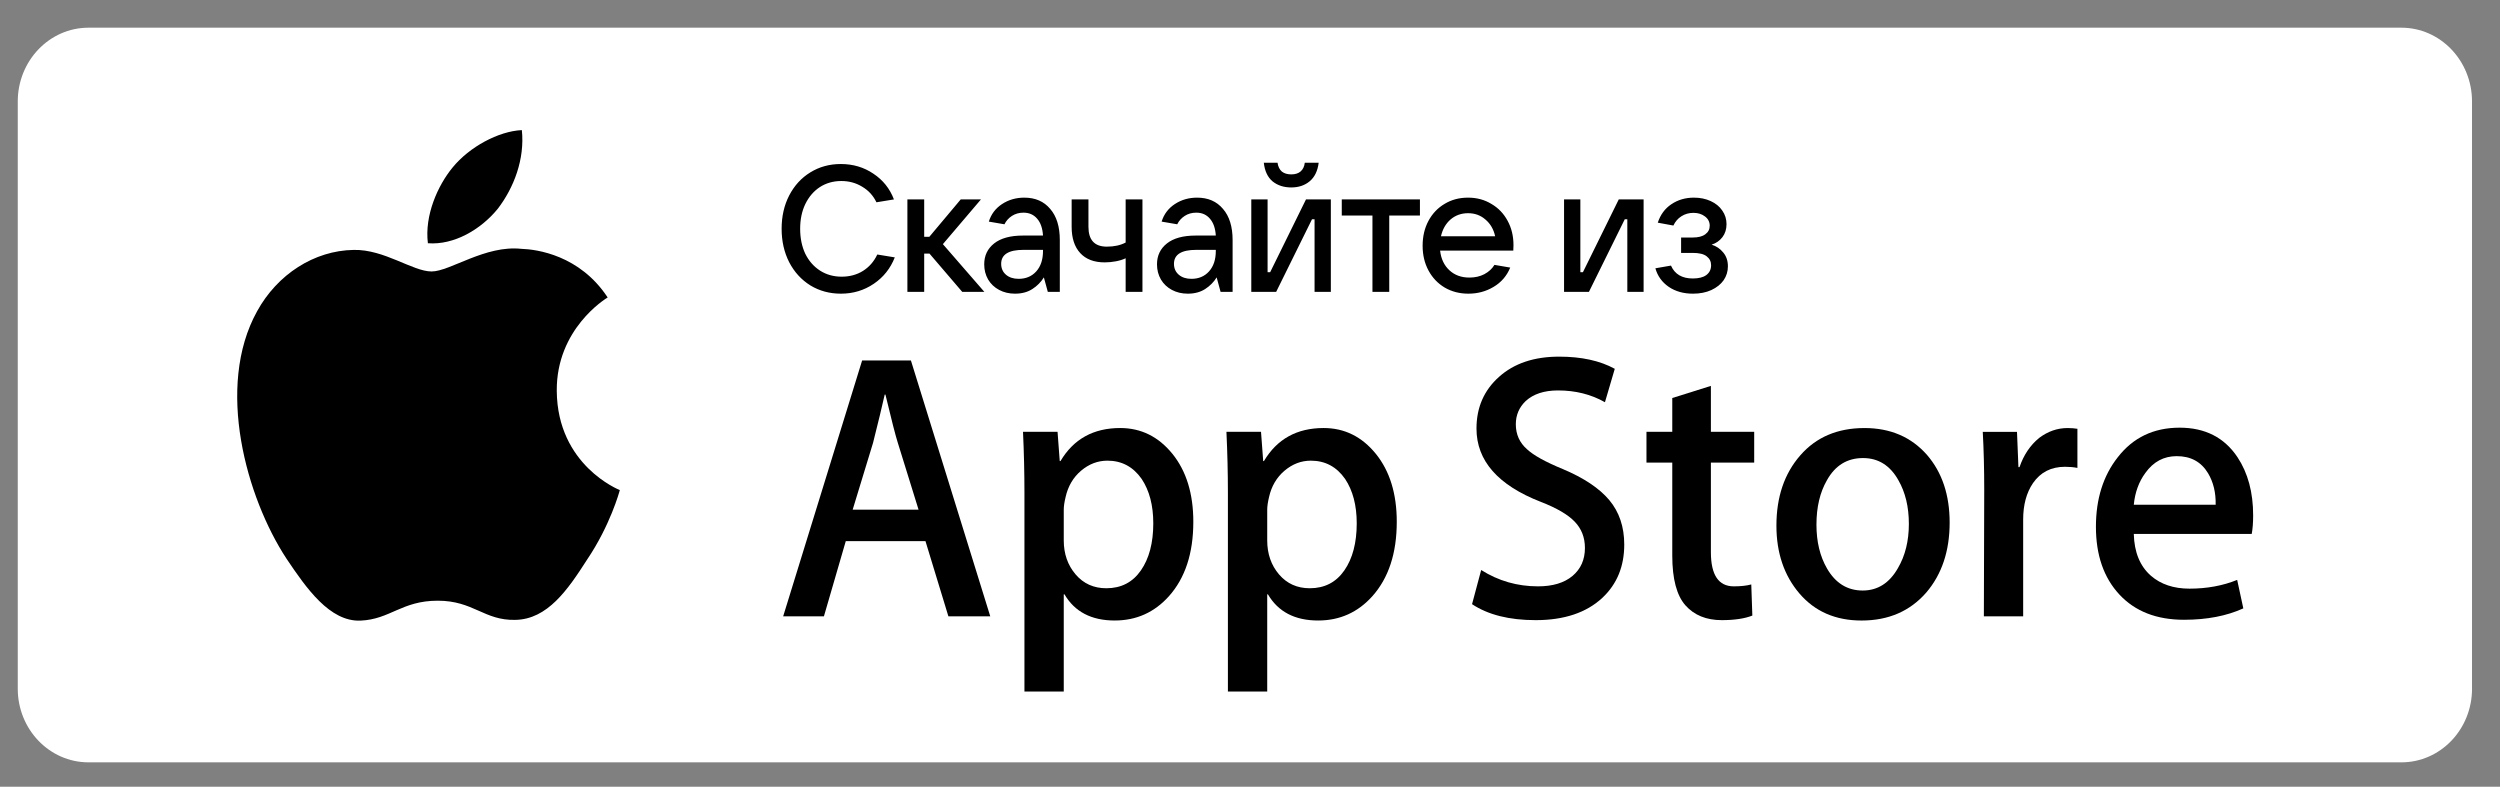 <?xml version="1.0" encoding="UTF-8"?> <svg xmlns="http://www.w3.org/2000/svg" width="143" height="45" viewBox="0 0 143 45" fill="none"><rect x="0" y="0" width="143" height="45" fill="#808080" stroke="none"/><path d="M141.4 39.394C141.4 41.721 139.593 43.606 137.358 43.606H5.063C2.829 43.606 1.016 41.721 1.016 39.394V5.802C1.016 3.476 2.829 1.584 5.063 1.584H137.357C139.593 1.584 141.399 3.476 141.399 5.802V39.394H141.4Z" fill="white"></path><path d="M31.847 22.364C31.816 18.82 34.629 17.095 34.758 17.015C33.165 14.591 30.695 14.26 29.828 14.234C27.754 14.007 25.742 15.528 24.686 15.528C23.608 15.528 21.98 14.256 20.229 14.295C17.972 14.331 15.861 15.694 14.703 17.809C12.313 22.124 14.096 28.464 16.384 31.951C17.529 33.659 18.867 35.567 20.619 35.5C22.331 35.425 22.972 34.36 25.04 34.36C27.088 34.36 27.689 35.5 29.476 35.457C31.315 35.425 32.472 33.742 33.577 32.017C34.9 30.059 35.431 28.131 35.453 28.032C35.411 28.018 31.882 26.614 31.847 22.364Z" fill="black"></path><path d="M28.473 11.941C29.394 10.738 30.024 9.103 29.85 7.442C28.515 7.504 26.847 8.404 25.887 9.582C25.038 10.617 24.278 12.315 24.475 13.913C25.973 14.029 27.51 13.124 28.473 11.941Z" fill="black"></path><path d="M52.541 29.152L51.355 25.329C51.23 24.939 50.993 24.02 50.647 22.572H50.605C50.467 23.196 50.244 24.114 49.939 25.329L48.773 29.152H52.541ZM56.643 35.254H54.248L52.937 30.954H48.378L47.128 35.254H44.797L49.314 20.618H52.104L56.643 35.254Z" fill="black"></path><path d="M65.968 29.933C65.968 28.907 65.746 28.059 65.302 27.393C64.815 26.699 64.164 26.35 63.345 26.35C62.79 26.35 62.287 26.544 61.836 26.926C61.385 27.31 61.09 27.813 60.951 28.436C60.881 28.726 60.847 28.964 60.847 29.152V30.911C60.847 31.678 61.073 32.327 61.524 32.855C61.975 33.384 62.561 33.648 63.283 33.648C64.129 33.648 64.789 33.307 65.26 32.627C65.732 31.946 65.968 31.049 65.968 29.933ZM68.258 29.847C68.258 31.642 67.794 33.06 66.863 34.103C66.03 35.03 64.997 35.493 63.761 35.493C62.429 35.493 61.471 34.993 60.888 33.995H60.847V39.554H58.598V28.175C58.598 27.047 58.571 25.888 58.516 24.7H60.492L60.617 26.373H60.66C61.409 25.113 62.547 24.483 64.074 24.483C65.267 24.483 66.263 24.975 67.062 25.959C67.859 26.945 68.258 28.241 68.258 29.847Z" fill="black"></path><path d="M77.605 29.933C77.605 28.907 77.383 28.059 76.939 27.393C76.452 26.699 75.802 26.35 74.981 26.35C74.426 26.35 73.924 26.544 73.473 26.926C73.022 27.31 72.727 27.813 72.588 28.436C72.519 28.726 72.485 28.964 72.485 29.152V30.911C72.485 31.678 72.71 32.327 73.159 32.855C73.61 33.384 74.198 33.648 74.921 33.648C75.766 33.648 76.426 33.307 76.897 32.627C77.369 31.946 77.605 31.049 77.605 29.933ZM79.895 29.847C79.895 31.642 79.429 33.06 78.499 34.103C77.667 35.03 76.633 35.493 75.398 35.493C74.066 35.493 73.108 34.993 72.525 33.995H72.485V39.554H70.236V28.175C70.236 27.047 70.207 25.888 70.152 24.7H72.13L72.255 26.373H72.297C73.046 25.113 74.183 24.483 75.711 24.483C76.903 24.483 77.9 24.975 78.698 25.959C79.496 26.945 79.895 28.241 79.895 29.847Z" fill="black"></path><path d="M92.907 31.151C92.907 32.395 92.493 33.407 91.661 34.19C90.746 35.045 89.474 35.472 87.839 35.472C86.329 35.472 85.118 35.167 84.201 34.559L84.723 32.605C85.71 33.228 86.793 33.539 87.972 33.539C88.819 33.539 89.478 33.339 89.951 32.941C90.423 32.542 90.658 32.008 90.658 31.342C90.658 30.747 90.464 30.247 90.075 29.841C89.688 29.436 89.042 29.059 88.14 28.709C85.682 27.753 84.455 26.354 84.455 24.512C84.455 23.308 84.885 22.322 85.747 21.554C86.605 20.785 87.75 20.4 89.182 20.4C90.459 20.4 91.519 20.632 92.365 21.096L91.803 23.007C91.013 22.558 90.119 22.333 89.117 22.333C88.327 22.333 87.708 22.536 87.267 22.942C86.892 23.303 86.705 23.745 86.705 24.267C86.705 24.846 86.918 25.323 87.348 25.699C87.723 26.048 88.403 26.423 89.389 26.829C90.596 27.337 91.484 27.929 92.054 28.609C92.622 29.29 92.907 30.138 92.907 31.151Z" fill="black"></path><path d="M100.34 26.459H97.863V31.585C97.863 32.887 98.299 33.539 99.174 33.539C99.576 33.539 99.91 33.502 100.173 33.43L100.234 35.211C99.793 35.384 99.21 35.472 98.487 35.472C97.599 35.472 96.905 35.188 96.405 34.624C95.907 34.06 95.654 33.112 95.654 31.78V26.459H94.178V24.7H95.654V22.767L97.863 22.073V24.7H100.34V26.459Z" fill="black"></path><path d="M109.187 29.968C109.187 28.995 108.987 28.16 108.585 27.463C108.112 26.621 107.438 26.201 106.565 26.201C105.661 26.201 104.976 26.621 104.504 27.463C104.101 28.16 103.901 29.008 103.901 30.012C103.901 30.985 104.101 31.819 104.504 32.516C104.99 33.357 105.669 33.778 106.545 33.778C107.404 33.778 108.077 33.35 108.563 32.494C108.979 31.783 109.187 30.94 109.187 29.968ZM111.52 29.891C111.52 31.513 111.075 32.845 110.188 33.887C109.257 34.959 108.021 35.494 106.482 35.494C104.996 35.494 103.814 34.98 102.933 33.953C102.052 32.925 101.611 31.628 101.611 30.066C101.611 28.43 102.065 27.09 102.974 26.049C103.882 25.005 105.108 24.484 106.648 24.484C108.133 24.484 109.327 24.998 110.23 26.027C111.09 27.026 111.52 28.314 111.52 29.891Z" fill="black"></path><path d="M118.828 26.764C118.606 26.721 118.368 26.7 118.119 26.7C117.329 26.7 116.717 27.011 116.287 27.634C115.912 28.183 115.725 28.879 115.725 29.718V35.255H113.477L113.498 28.024C113.498 26.807 113.469 25.7 113.414 24.701H115.372L115.454 26.721H115.516C115.753 26.027 116.127 25.468 116.64 25.049C117.142 24.672 117.683 24.484 118.266 24.484C118.474 24.484 118.661 24.5 118.828 24.527V26.764Z" fill="black"></path><path d="M126.736 28.87C126.751 28.176 126.604 27.576 126.3 27.068C125.91 26.417 125.313 26.092 124.508 26.092C123.773 26.092 123.176 26.409 122.718 27.048C122.343 27.554 122.122 28.162 122.053 28.87H126.736ZM128.88 29.48C128.88 29.898 128.853 30.254 128.798 30.542H122.053C122.08 31.586 122.405 32.382 123.031 32.932C123.599 33.424 124.335 33.671 125.237 33.671C126.236 33.671 127.146 33.503 127.966 33.17L128.318 34.799C127.36 35.234 126.23 35.451 124.926 35.451C123.357 35.451 122.125 34.97 121.229 34.006C120.335 33.044 119.887 31.752 119.887 30.13C119.887 28.538 120.303 27.213 121.136 26.156C122.01 25.027 123.19 24.463 124.676 24.463C126.133 24.463 127.236 25.027 127.987 26.156C128.581 27.054 128.88 28.162 128.88 29.48Z" fill="black"></path><path d="M48.102 16.798C47.455 16.798 46.873 16.641 46.357 16.328C45.84 16.007 45.435 15.564 45.141 14.998C44.853 14.432 44.709 13.794 44.709 13.085C44.709 12.376 44.853 11.742 45.141 11.182C45.435 10.616 45.837 10.176 46.347 9.863C46.864 9.542 47.446 9.382 48.093 9.382C48.792 9.382 49.413 9.566 49.956 9.934C50.505 10.296 50.897 10.787 51.133 11.407L50.133 11.571C49.949 11.189 49.678 10.892 49.319 10.681C48.965 10.463 48.567 10.354 48.122 10.354C47.664 10.354 47.256 10.47 46.896 10.701C46.543 10.933 46.265 11.257 46.063 11.673C45.867 12.082 45.769 12.553 45.769 13.085C45.769 13.624 45.867 14.101 46.063 14.517C46.265 14.926 46.547 15.247 46.906 15.479C47.266 15.71 47.678 15.826 48.142 15.826C48.599 15.826 49.005 15.717 49.358 15.499C49.717 15.274 49.992 14.96 50.181 14.558L51.182 14.722C50.933 15.356 50.531 15.86 49.976 16.235C49.42 16.611 48.795 16.798 48.102 16.798ZM56.306 16.696H55.041L53.168 14.507H52.864V16.696H51.903V11.407H52.864V13.545H53.158L54.953 11.407H56.11L53.933 13.965L56.306 16.696ZM58.591 11.305C59.219 11.305 59.712 11.52 60.072 11.95C60.438 12.372 60.621 12.966 60.621 13.729V16.696H59.935L59.709 15.867C59.546 16.133 59.327 16.355 59.052 16.532C58.778 16.709 58.447 16.798 58.062 16.798C57.722 16.798 57.418 16.727 57.15 16.583C56.882 16.44 56.672 16.242 56.522 15.99C56.372 15.731 56.297 15.441 56.297 15.12C56.297 14.623 56.486 14.224 56.865 13.924C57.245 13.624 57.794 13.474 58.513 13.474H59.66C59.634 13.058 59.523 12.737 59.327 12.512C59.131 12.28 58.869 12.164 58.542 12.164C58.294 12.164 58.075 12.226 57.885 12.348C57.696 12.471 57.552 12.631 57.454 12.829L56.561 12.676C56.692 12.253 56.944 11.919 57.316 11.673C57.689 11.428 58.114 11.305 58.591 11.305ZM58.268 15.949C58.68 15.949 59.013 15.809 59.268 15.53C59.529 15.243 59.66 14.851 59.66 14.353V14.292H58.542C57.692 14.292 57.267 14.558 57.267 15.09C57.267 15.349 57.359 15.557 57.542 15.714C57.725 15.871 57.967 15.949 58.268 15.949ZM64.387 14.773C64.23 14.848 64.044 14.906 63.828 14.947C63.613 14.988 63.4 15.008 63.191 15.008C62.583 15.008 62.115 14.831 61.789 14.476C61.462 14.121 61.298 13.62 61.298 12.972V11.407H62.259V12.972C62.259 13.729 62.609 14.108 63.309 14.108C63.733 14.108 64.093 14.029 64.387 13.873V11.407H65.348V16.696H64.387V14.773ZM68.475 11.305C69.103 11.305 69.596 11.52 69.956 11.95C70.322 12.372 70.505 12.966 70.505 13.729V16.696H69.818L69.593 15.867C69.429 16.133 69.21 16.355 68.936 16.532C68.661 16.709 68.331 16.798 67.945 16.798C67.605 16.798 67.301 16.727 67.033 16.583C66.765 16.44 66.556 16.242 66.406 15.99C66.255 15.731 66.18 15.441 66.18 15.12C66.18 14.623 66.37 14.224 66.749 13.924C67.128 13.624 67.677 13.474 68.396 13.474H69.544C69.518 13.058 69.406 12.737 69.21 12.512C69.014 12.28 68.753 12.164 68.426 12.164C68.177 12.164 67.958 12.226 67.769 12.348C67.579 12.471 67.435 12.631 67.337 12.829L66.445 12.676C66.576 12.253 66.827 11.919 67.2 11.673C67.573 11.428 67.998 11.305 68.475 11.305ZM68.151 15.949C68.563 15.949 68.897 15.809 69.151 15.53C69.413 15.243 69.544 14.851 69.544 14.353V14.292H68.426C67.576 14.292 67.151 14.558 67.151 15.09C67.151 15.349 67.243 15.557 67.426 15.714C67.609 15.871 67.85 15.949 68.151 15.949ZM72.996 16.696H71.574V11.407H72.506V15.571H72.653L74.702 11.407H76.124V16.696H75.193V12.543H75.046L72.996 16.696ZM73.859 10.722C73.434 10.722 73.078 10.606 72.79 10.374C72.509 10.136 72.342 9.781 72.29 9.31H73.075C73.107 9.529 73.189 9.696 73.32 9.812C73.457 9.921 73.637 9.975 73.859 9.975C74.081 9.975 74.258 9.921 74.388 9.812C74.526 9.696 74.608 9.529 74.634 9.31H75.428C75.369 9.781 75.196 10.136 74.908 10.374C74.627 10.606 74.277 10.722 73.859 10.722ZM79.465 16.696H78.504V12.328H76.749V11.407H81.22V12.328H79.465V16.696ZM86.571 14.016C86.571 14.152 86.568 14.258 86.561 14.333H82.374C82.426 14.803 82.603 15.178 82.904 15.458C83.204 15.738 83.587 15.877 84.051 15.877C84.371 15.877 84.656 15.813 84.904 15.683C85.159 15.547 85.352 15.369 85.483 15.151L86.385 15.305C86.189 15.782 85.872 16.15 85.434 16.409C85.002 16.669 84.522 16.798 83.992 16.798C83.489 16.798 83.038 16.682 82.639 16.45C82.24 16.212 81.93 15.884 81.707 15.468C81.485 15.052 81.374 14.582 81.374 14.057C81.374 13.525 81.485 13.051 81.707 12.635C81.93 12.219 82.237 11.895 82.629 11.663C83.021 11.424 83.469 11.305 83.972 11.305C84.469 11.305 84.914 11.424 85.306 11.663C85.705 11.895 86.016 12.219 86.238 12.635C86.46 13.044 86.571 13.504 86.571 14.016ZM83.972 12.195C83.587 12.195 83.253 12.314 82.972 12.553C82.698 12.792 82.515 13.112 82.423 13.514H85.522C85.437 13.119 85.254 12.802 84.973 12.563C84.698 12.318 84.365 12.195 83.972 12.195ZM90.886 16.696H89.464V11.407H90.396V15.571H90.543L92.593 11.407H94.014V16.696H93.083V12.543H92.936L90.886 16.696ZM97.904 13.995C98.172 14.077 98.395 14.227 98.571 14.445C98.748 14.657 98.836 14.919 98.836 15.233C98.836 15.526 98.754 15.792 98.591 16.031C98.427 16.263 98.192 16.45 97.885 16.593C97.584 16.73 97.234 16.798 96.835 16.798C96.299 16.798 95.838 16.669 95.453 16.409C95.067 16.143 94.812 15.789 94.688 15.346L95.58 15.192C95.796 15.683 96.211 15.929 96.826 15.929C97.166 15.929 97.424 15.864 97.6 15.734C97.783 15.598 97.875 15.41 97.875 15.172C97.875 14.96 97.79 14.79 97.62 14.66C97.457 14.531 97.192 14.466 96.826 14.466H96.159V13.586H96.826C97.139 13.586 97.378 13.525 97.541 13.402C97.712 13.279 97.796 13.116 97.796 12.911C97.796 12.693 97.705 12.515 97.522 12.379C97.345 12.243 97.126 12.175 96.865 12.175C96.61 12.175 96.381 12.239 96.178 12.369C95.976 12.498 95.822 12.676 95.718 12.901L94.825 12.737C94.975 12.28 95.234 11.929 95.6 11.684C95.972 11.431 96.404 11.305 96.894 11.305C97.247 11.305 97.564 11.37 97.846 11.499C98.133 11.629 98.356 11.81 98.512 12.041C98.676 12.273 98.757 12.533 98.757 12.819C98.757 13.112 98.679 13.361 98.522 13.566C98.365 13.77 98.159 13.914 97.904 13.995Z" fill="black"></path></svg> 